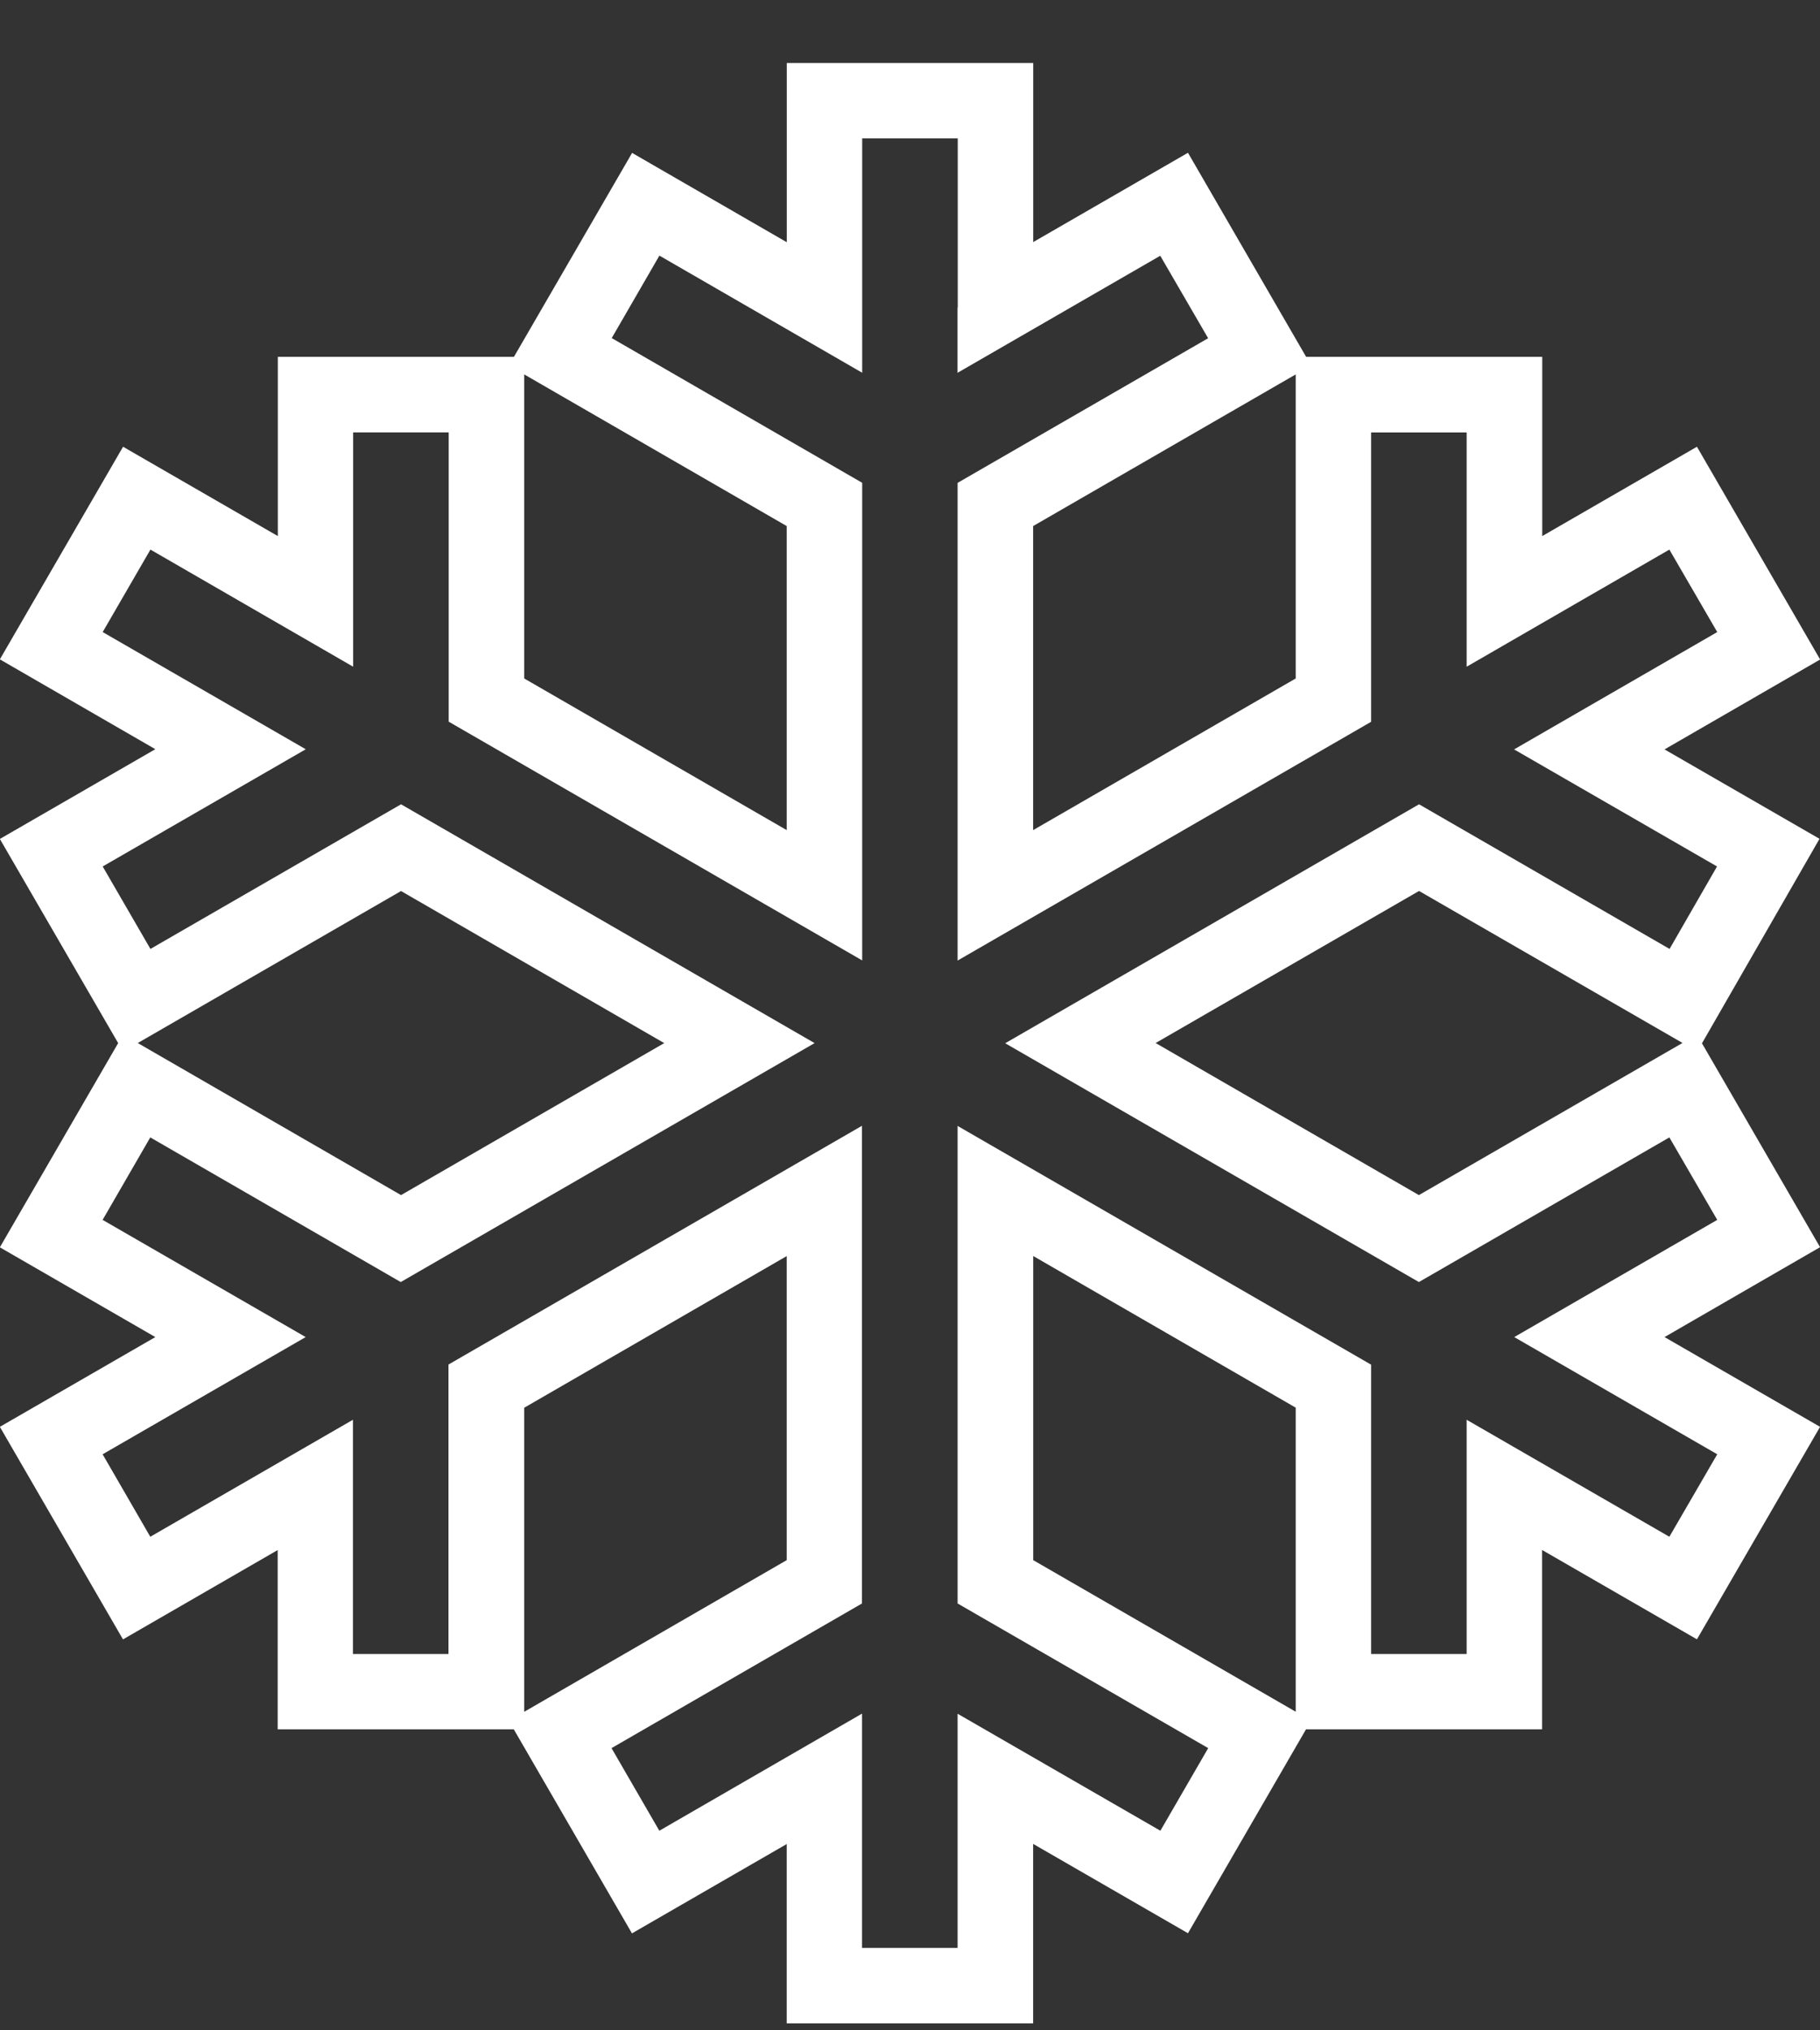 <svg width="26" height="29" viewBox="0 0 26 29" fill="none" xmlns="http://www.w3.org/2000/svg">
<rect x="0" y="0" width="26" height="29" fill="#333333" stroke="none"/>
<path d="M14.76 1.94V3.458L16.971 2.182L18.659 5.097H22.032V7.657L24.242 6.381L26.002 9.42L23.779 10.704L25.993 11.981L24.314 14.902L26.001 17.814L23.779 19.098L26.001 20.38L24.242 23.415L22.03 22.139V24.701H18.657L16.971 27.613L14.759 26.337V28.9H11.239V26.339L9.028 27.615L7.34 24.701H3.967V22.14L1.757 23.416L-0.002 20.38L2.219 19.098L-0.002 17.816L1.688 14.899L-0.002 11.983L2.219 10.701L-0.002 9.418L1.758 6.381L3.969 7.657V5.097H7.342L9.03 2.184L11.24 3.46V0.9H14.76V1.942V1.94ZM13.682 4.391V1.977H12.317V5.324L9.42 3.651L8.739 4.829L12.317 6.896V13.718L6.41 10.308V6.176H5.045V9.523L2.149 7.85L1.467 9.028L4.368 10.702L1.467 12.376L2.149 13.554L5.729 11.488L11.637 14.899L5.725 18.312L2.147 16.246L1.466 17.424L4.367 19.098L1.466 20.772L2.147 21.95L5.042 20.279V23.625H6.407V19.49L12.314 16.08V22.903L8.736 24.969L9.419 26.149L12.315 24.476V27.823H13.68V24.478L16.577 26.149L17.26 24.969L13.68 22.903V16.082L19.587 19.492V23.625H20.952V20.279L23.848 21.95L24.532 20.772L21.632 19.098L24.532 17.424L23.848 16.246L20.27 18.312L14.36 14.901L20.272 11.488L23.851 13.554L24.529 12.376L21.63 10.704L24.532 9.028L23.848 7.85L20.952 9.523V6.177H19.587V10.31L13.68 13.72V6.897L17.259 4.831L16.575 3.653L13.679 5.325V4.394L13.682 4.391ZM18.51 5.348L14.759 7.514V11.857L18.51 9.691V5.348ZM24.034 14.896L20.272 12.726L16.509 14.898L20.27 17.07L24.034 14.898V14.896ZM18.51 24.45V20.106L14.76 17.94V22.284L18.51 24.449V24.45ZM7.489 24.45L11.239 22.284V17.941L7.489 20.107V24.45ZM1.968 14.898L5.729 17.07L9.489 14.899L5.729 12.727L1.968 14.898ZM7.489 5.348V9.691L11.239 11.857V7.514L7.489 5.348Z" fill="white"/>
</svg>
